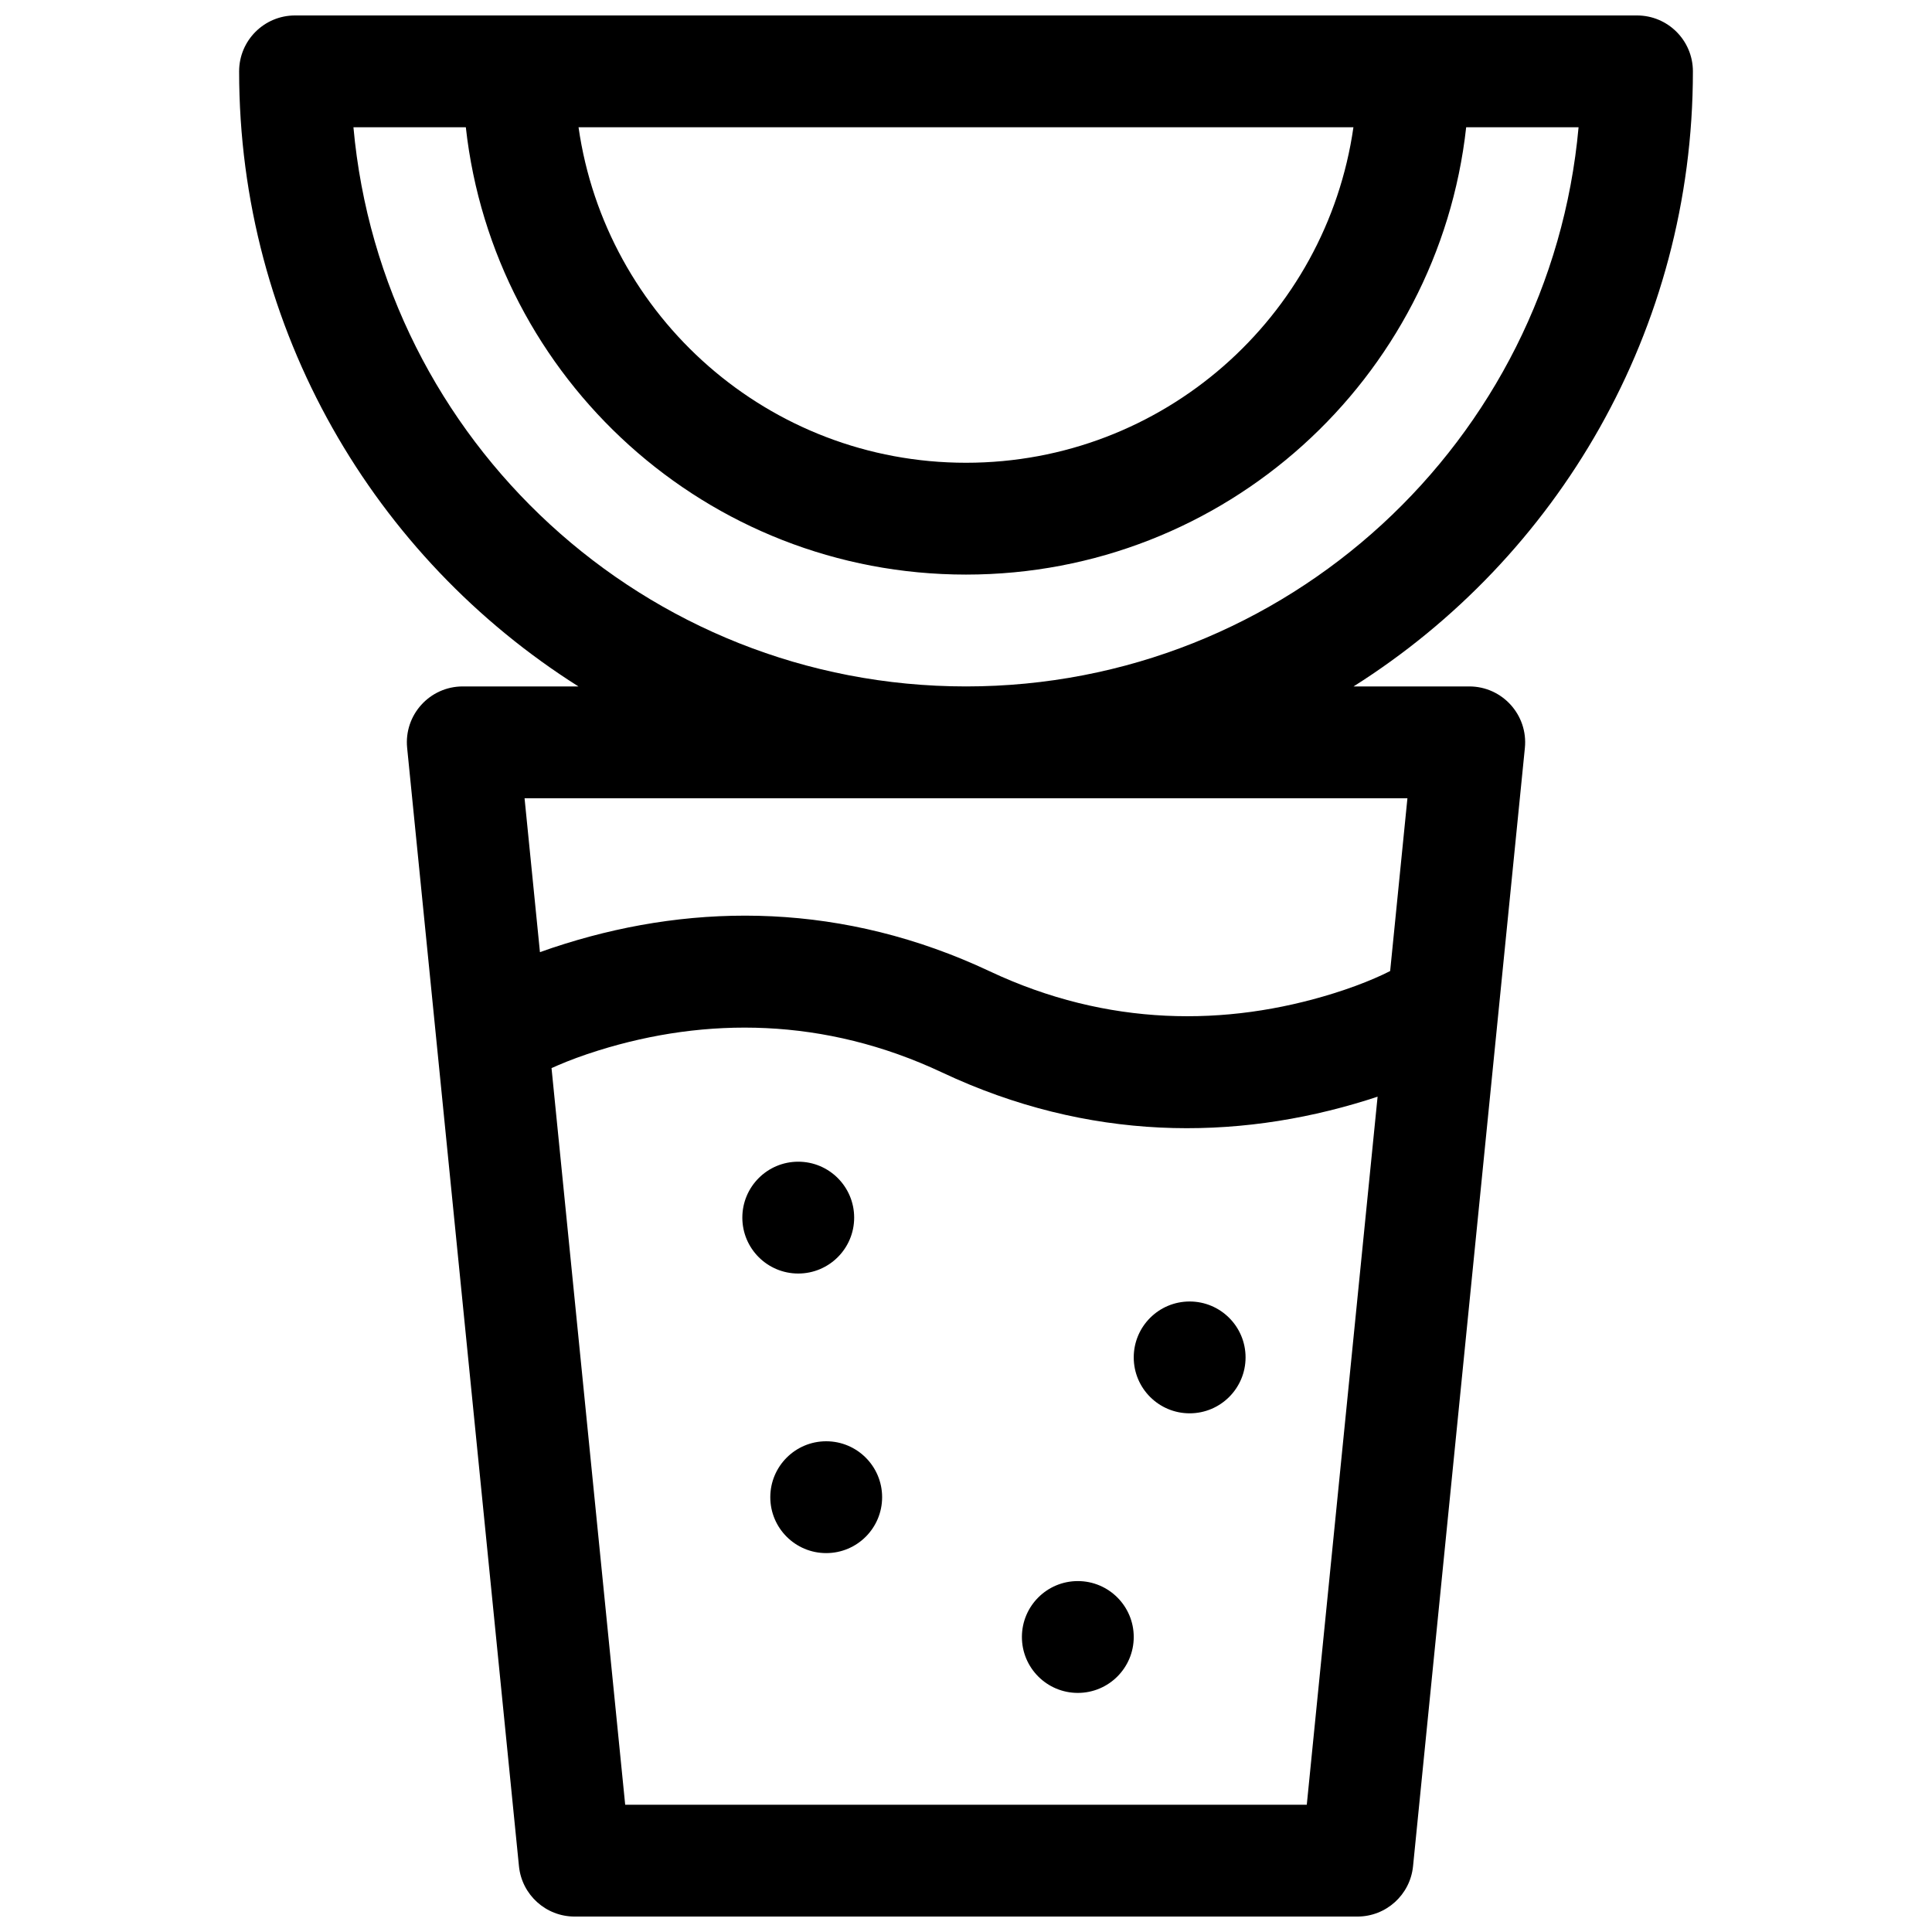 <?xml version="1.0" encoding="UTF-8"?>
<!-- The Best Svg Icon site in the world: iconSvg.co, Visit us! https://iconsvg.co -->
<svg width="800px" height="800px" version="1.1" viewBox="144 144 512 512" xmlns="http://www.w3.org/2000/svg">
 <defs>
  <clipPath id="a">
   <path d="m207 148.09h386v503.81h-386z"/>
  </clipPath>
 </defs>
 <g clip-path="url(#a)">
  <path d="m502.71 325.91h30.652c8.766 0 15.617 7.566 14.746 16.293l-29.637 296.36c-0.758 7.574-7.133 13.344-14.746 13.344h-207.45c-7.613 0-13.988-5.769-14.746-13.344l-29.633-296.36c-0.875-8.727 5.977-16.293 14.742-16.293h30.652c-54.035-34.121-89.922-94.367-89.922-163 0-8.184 6.633-14.816 14.816-14.816h355.63c8.184 0 14.82 6.633 14.82 14.816 0 68.633-35.891 128.88-89.926 163zm-235.26-148.18h-29.785c7.488 83.074 77.309 148.18 162.34 148.18 85.023 0 154.84-65.105 162.33-148.18h-29.785c-7.371 66.68-63.902 118.54-132.55 118.54s-125.18-51.863-132.55-118.54zm235.22 0c-7.188 50.266-50.418 88.906-102.67 88.906-52.258 0-95.488-38.641-102.68-88.906zm9.734 223.6 4.578-45.785h-233.97l4.078 40.785c2.059-0.742 4.293-1.496 6.695-2.242 34.961-10.898 73.801-10.898 112.52 7.324 31.25 14.707 62.656 14.707 91.086 5.844 4.109-1.281 7.754-2.641 10.875-3.988 1.758-0.758 2.879-1.301 3.301-1.523 0.277-0.148 0.555-0.285 0.836-0.414zm-3.328 33.301-18.766 187.64h-180.63l-19.52-195.21c0.445-0.203 0.969-0.438 1.566-0.691 3.117-1.348 6.762-2.707 10.871-3.988 28.43-8.863 59.836-8.863 91.086 5.844 38.723 18.223 77.562 18.223 112.52 7.328 0.984-0.309 1.941-0.617 2.867-0.922zm-49.809 83.914c8.184 0 14.82-6.637 14.82-14.82s-6.637-14.816-14.82-14.816c-8.184 0-14.816 6.633-14.816 14.816s6.633 14.82 14.816 14.82zm-96.316 37.043c8.184 0 14.82-6.633 14.82-14.816 0-8.184-6.637-14.82-14.82-14.82s-14.816 6.637-14.816 14.82c0 8.184 6.633 14.816 14.816 14.816zm-7.41-74.09c8.184 0 14.82-6.633 14.82-14.816 0-8.184-6.637-14.82-14.82-14.82-8.184 0-14.816 6.637-14.816 14.82 0 8.184 6.633 14.816 14.816 14.816zm74.09 111.14c8.184 0 14.82-6.637 14.82-14.82s-6.637-14.816-14.82-14.816c-8.184 0-14.816 6.633-14.816 14.816s6.633 14.82 14.816 14.82z" fill-rule="evenodd"/>
 </g>
</svg>